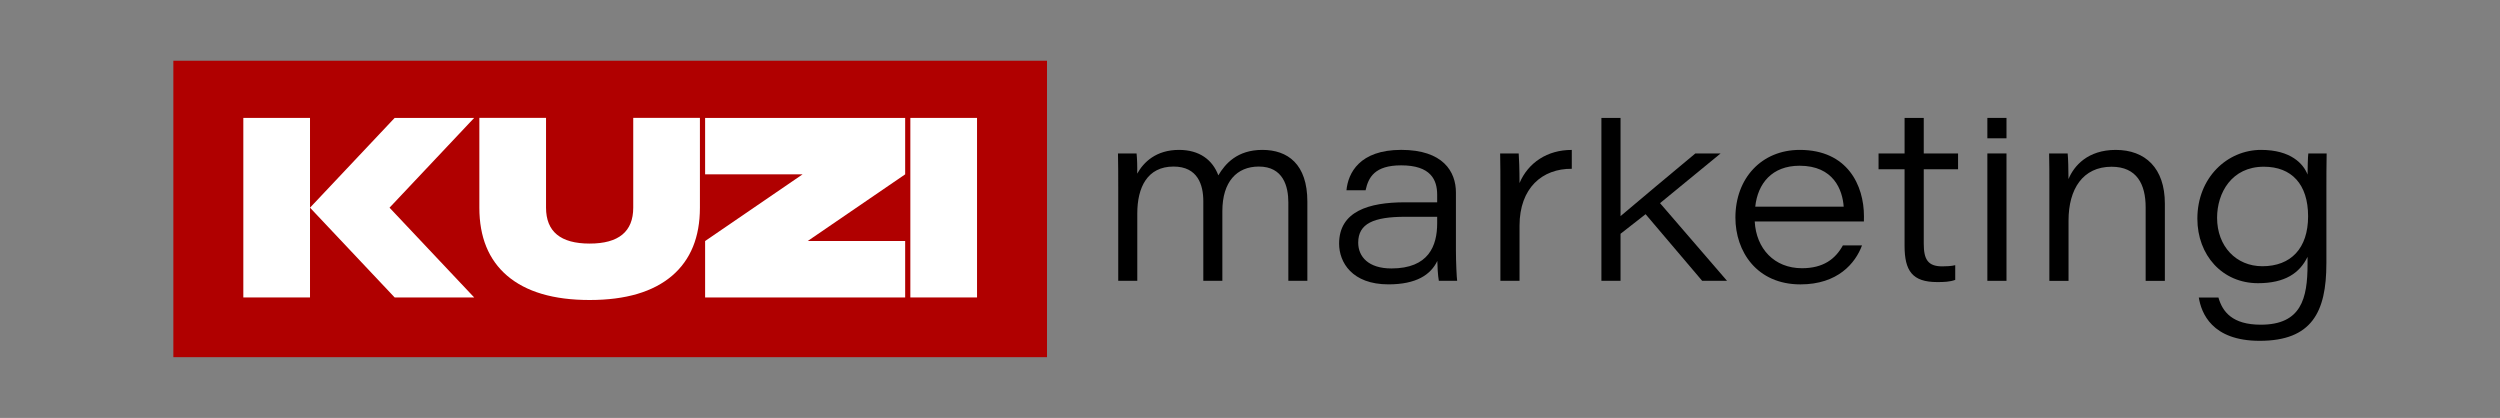 <?xml version="1.0" encoding="UTF-8"?> <svg xmlns="http://www.w3.org/2000/svg" id="_Слой_1" data-name="Слой 1" viewBox="0 0 2153.56 360"><rect x="0" y="0" width="2153.56" height="360" fill="#808080" stroke="none"/><defs><style> .cls-1 { fill: #fff; } .cls-2 { fill: #b00000; } </style></defs><g><path d="M963.27,160.49c0-9.45,0-18.86-.22-28.31h16.02c.47,4.55.69,11.14.54,17.41,5.52-9.87,16.21-20.47,36.04-20.47,17.72,0,28.93,8.72,33.85,21.92,5.89-9.9,16.18-21.92,37.96-21.92s38.73,12.2,38.73,44.54v68.24h-16.38v-67.55c0-13.74-4.37-30.88-25.44-30.88-18.92,0-31.4,13.06-31.4,38.39v60.04h-16.41v-68.65c0-13.8-4.66-29.78-25.62-29.78-22.61,0-31.25,17.95-31.25,40.37v58.06h-16.41v-81.42Z"></path><path d="M1254.17,215.82c0,9.63.65,23.51,1.06,26.09h-15.77c-.87-4.41-1.27-13.34-1.31-17.13-5.74,11.94-18.1,20.18-42.12,20.18-31.31,0-42.49-18.94-42.49-35.07,0-27.87,25.59-35.61,56.62-35.61h27.85v-6.53c0-12.9-5.54-25.31-31.03-25.31-22.79,0-28.22,10.33-30.63,21.49h-16.48c1.42-14.84,11.24-34.82,47.19-34.82s47.11,18.65,47.11,36.71v49.98ZM1238.01,186.78c-3.68-.04-10.99-.04-27.38-.04-27.39,0-40.64,5.86-40.64,22.29,0,12.04,8.75,22.22,28.59,22.22,32.1,0,39.43-19.47,39.43-38.8v-5.67Z"></path><path d="M1292.48,162.02c0-9.89,0-19.96-.22-29.84h15.98c.29,3.05.72,14.42.72,25.51,7.39-17.51,23.99-28.64,45.02-28.53v16.25c-25.34-.25-45.02,16.42-45.02,49.04v47.46h-16.48v-79.89Z"></path><path d="M1395.96,186.18c11.86-10.2,46.5-38.98,64.46-54h21.75l-52.18,42.82,57.71,66.91h-21.41l-48.73-57.4-21.59,16.88v40.52h-16.48V101.57h16.48v84.61Z"></path><path d="M1511.56,190.77c1.24,23.35,16.78,40.28,40.72,40.28,18.33,0,28.76-7.89,35.22-19.67h16.48c-5.7,15.41-20.92,33.6-53.02,33.6-37.66,0-56.04-28.41-56.04-57.54,0-33.79,22.44-58.31,55.45-58.31,41.35,0,55.28,30.84,55.28,57.06,0,1.59,0,2.85-.04,4.58h-94.07ZM1588.2,178.05c-1.02-14.41-8.65-35.28-37.99-35.28-23.75,0-36.05,15.24-38.2,35.28h76.2Z"></path><path d="M1618.24,132.18h22.41v-30.61h16.52v30.61h29.55v13.64h-29.55v64.13c0,13.52,3.58,19.5,15.91,19.5,3.24,0,7.98-.18,11.21-1.02v12.66c-4.68,1.74-9.74,1.89-15.54,1.89-21.47,0-28.11-9.69-28.11-31.35v-65.8h-22.41v-13.64Z"></path><path d="M1711.96,101.57h16.48v17.57h-16.48v-17.57ZM1711.96,132.18h16.48v109.73h-16.48v-109.73Z"></path><path d="M1765.37,159.84c0-9.23,0-19.41-.22-27.66h15.98c.44,3.97.69,13.78.72,22.1,4.69-11.41,16.55-25.15,40.71-25.15,25.39,0,42.3,15.62,42.3,46.25v66.54h-16.55v-63.37c0-19.66-7.51-34.92-29.34-34.92-24.79,0-37.09,19.23-37.09,46.3v51.99h-16.52v-82.07Z"></path><path d="M2004,226.95c0,41.82-12.53,66.64-57.44,66.64-41.41,0-50.32-24.15-52.46-37.28h16.92c3.5,12.37,12.1,23.39,36.44,23.39,34.9,0,40.32-22.5,40.32-52.08v-6.38c-6.73,13.97-19.45,22.71-42.69,22.71-30.74,0-52.22-24.13-52.22-55.58,0-35.45,25.82-59.25,54.88-59.25,25.72,0,36.51,12.06,40.04,21.24.04-5.72.25-15.02.65-18.19h15.8c-.22,10.58-.22,21.15-.22,31.73v63.04ZM1909.85,187.61c0,24.54,16.38,41.73,39,41.73,24.52,0,39.4-15.35,39.4-43s-14.19-42.72-38.16-42.72c-27.67,0-40.24,22.51-40.24,43.99Z"></path></g><g><rect class="cls-2" x="149.33" y="52.32" width="752.59" height="255.35"></rect><g><rect class="cls-1" x="209.61" y="101.57" width="57.44" height="154.66"></rect><polygon class="cls-1" points="408.46 101.57 335.55 178.9 408.46 256.22 339.97 256.22 267.06 178.9 339.97 101.57 408.46 101.57"></polygon><path class="cls-1" d="M507.93,258.43c-31.08,0-54.79-6.99-71.14-20.99-15.91-13.7-23.86-33.21-23.86-58.55v-77.33h57.44v77.33c0,20.62,12.52,30.93,37.56,30.93s37.56-10.31,37.56-30.93v-77.33h57.44v77.33c0,25.34-7.95,44.85-23.86,58.55-16.35,13.99-40.07,20.99-71.14,20.99Z"></path><path class="cls-1" d="M779.73,101.57v48.61l-83.96,57.44h83.96v48.61h-172.33v-48.61l83.96-57.44h-83.96v-48.61h172.33Z"></path><path class="cls-1" d="M784.2,101.57h57.44v154.66h-57.44V101.57Z"></path></g></g></svg> 